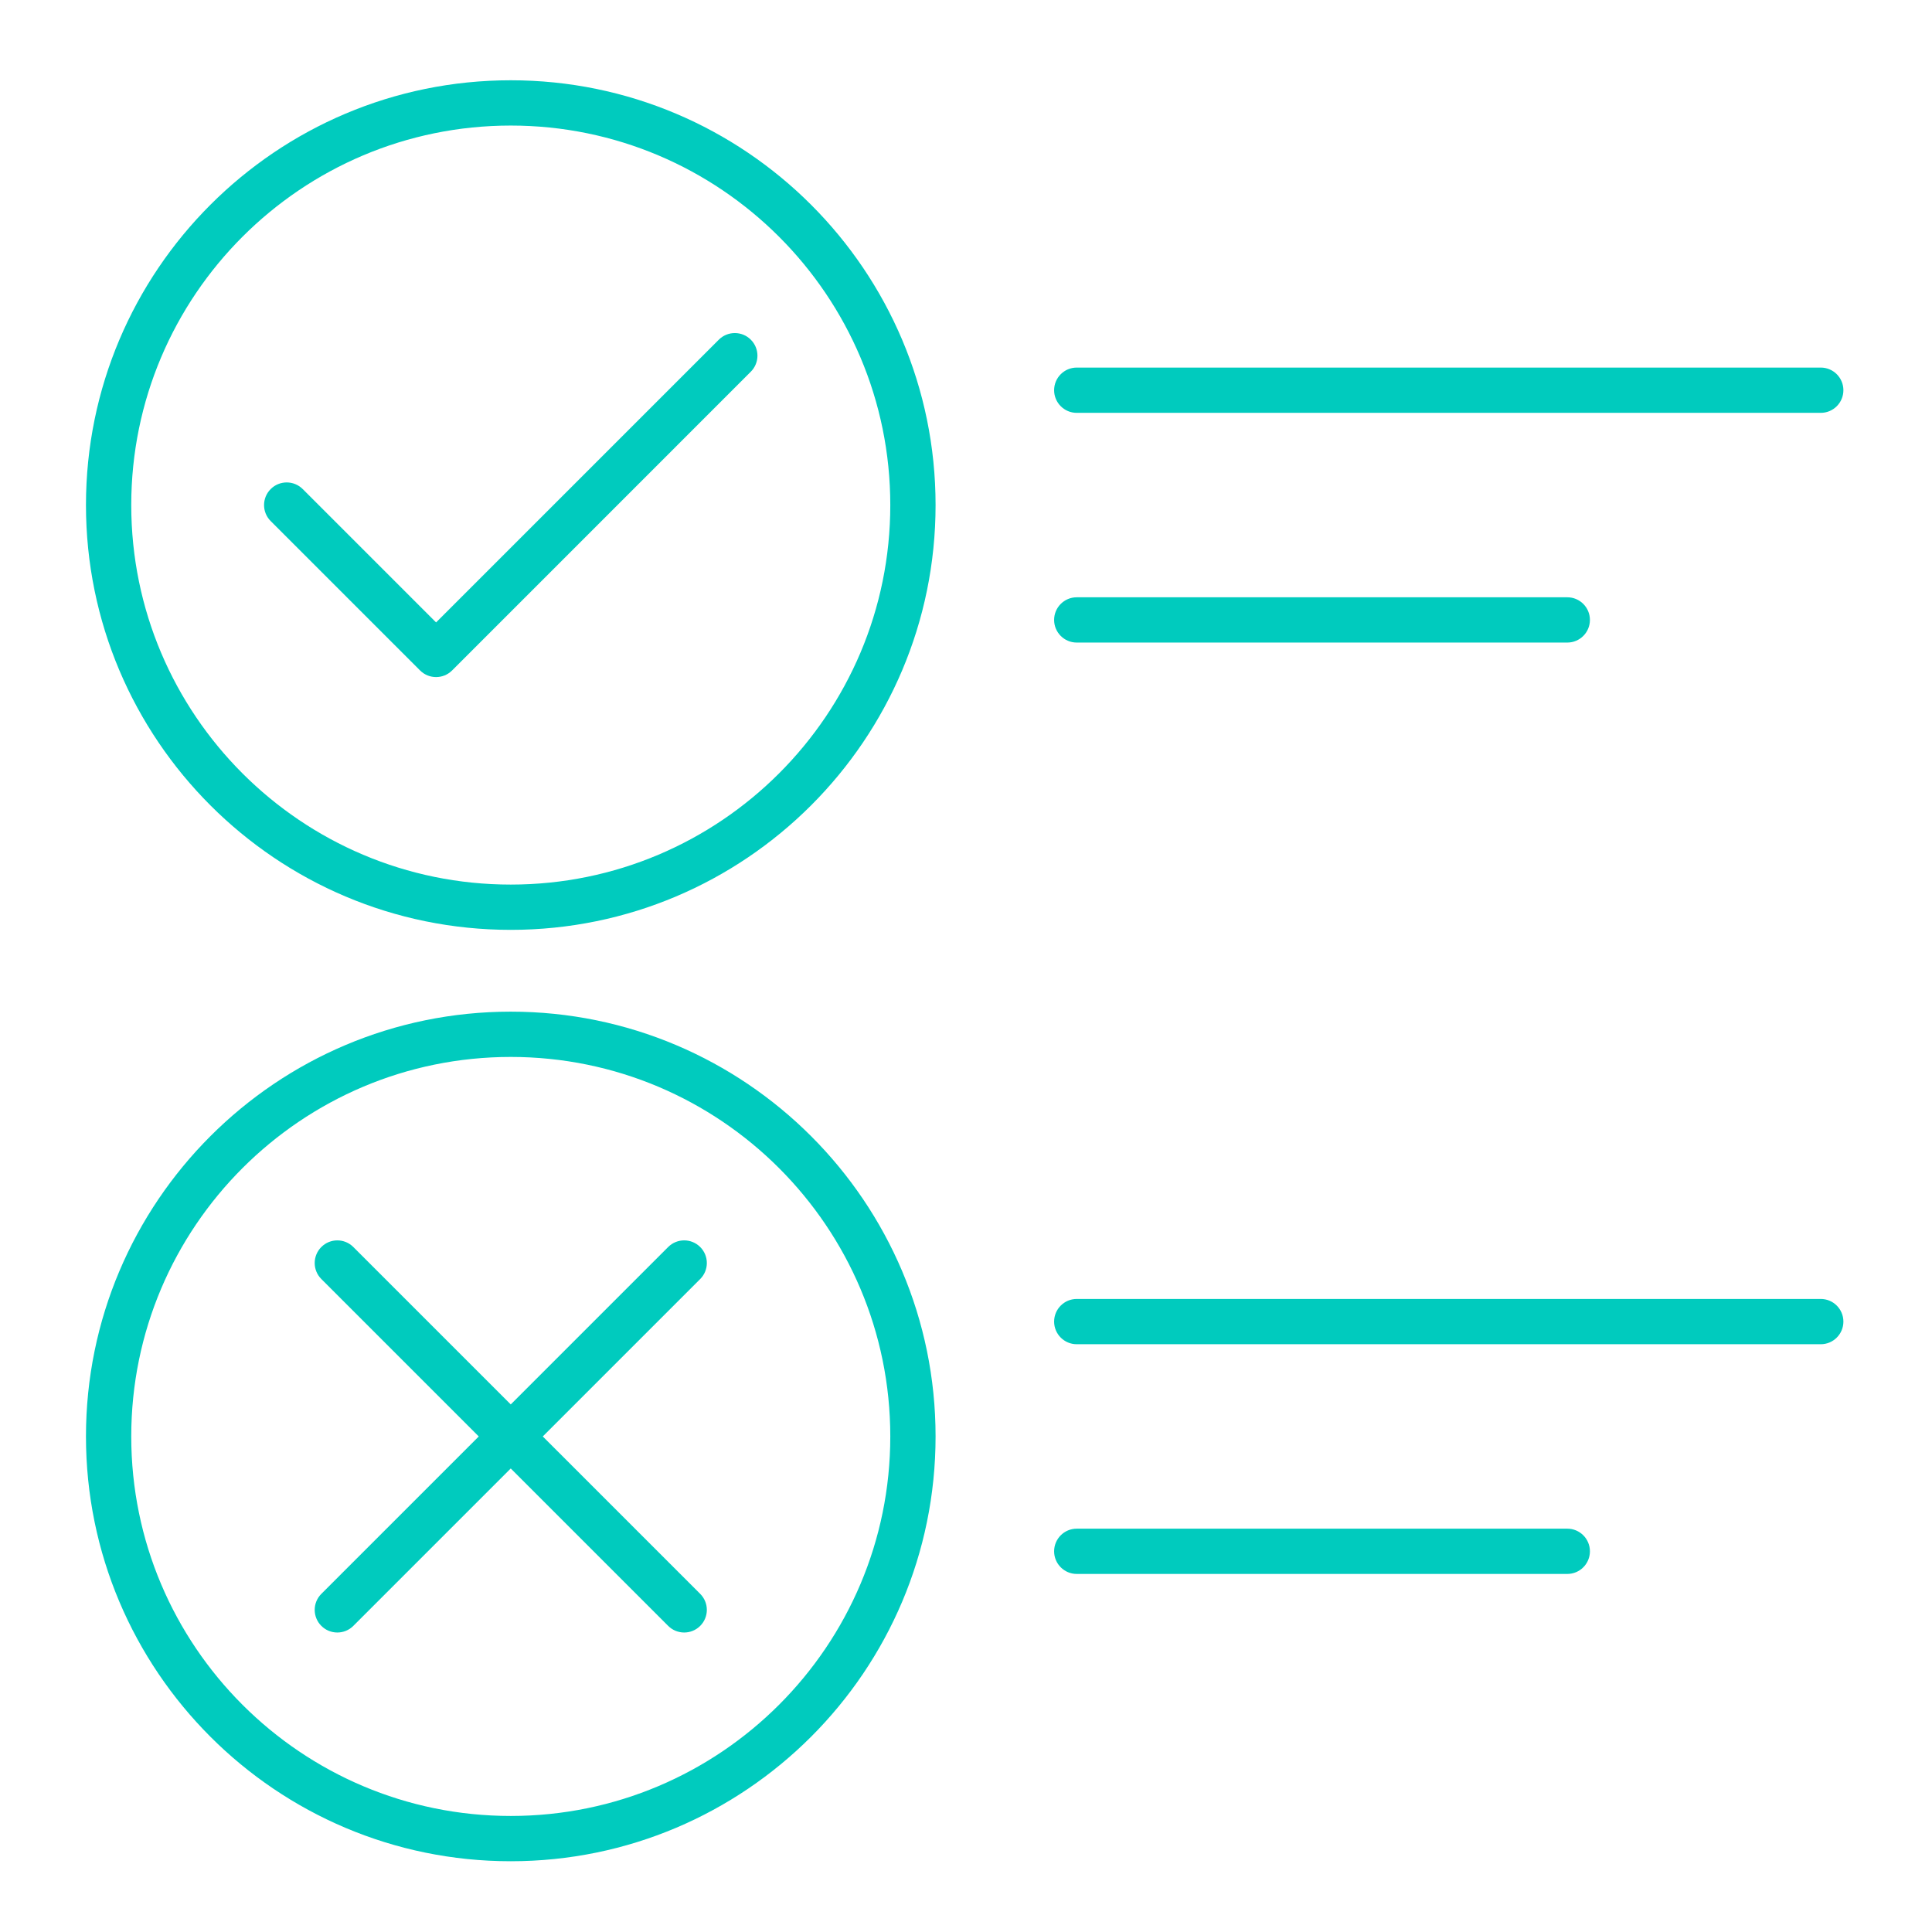 <?xml version="1.0" encoding="UTF-8" standalone="no"?>
<!DOCTYPE svg PUBLIC "-//W3C//DTD SVG 1.1//EN" "http://www.w3.org/Graphics/SVG/1.1/DTD/svg11.dtd">
<svg width="100%" height="100%" viewBox="0 0 512 512" version="1.1" xmlns="http://www.w3.org/2000/svg" xmlns:xlink="http://www.w3.org/1999/xlink" xml:space="preserve" xmlns:serif="http://www.serif.com/" style="fill-rule:evenodd;clip-rule:evenodd;stroke-linejoin:round;stroke-miterlimit:2;">
    <rect id="_1" serif:id="1" x="0" y="0" width="512" height="512" style="fill:none;"/>
    <g id="_11" serif:id="1">
        <g transform="matrix(1.061,0,0,1.061,-1321.07,215.632)">
            <path d="M1372.69,49.451C1431.25,49.451 1478.8,96.993 1478.8,155.553C1478.8,214.112 1431.25,261.655 1372.69,261.655C1314.13,261.655 1266.59,214.112 1266.59,155.553C1266.59,96.993 1314.13,49.451 1372.69,49.451ZM1372.69,60.76C1320.38,60.76 1277.9,103.235 1277.9,155.553C1277.9,207.87 1320.38,250.345 1372.69,250.345C1425.01,250.345 1467.49,207.87 1467.49,155.553C1467.49,103.235 1425.01,60.76 1372.69,60.76ZM1364.7,155.553L1325.38,116.233C1323.17,114.026 1323.17,110.443 1325.38,108.236C1327.58,106.029 1331.17,106.029 1333.37,108.236L1372.69,147.556L1412.01,108.236C1414.22,106.029 1417.8,106.029 1420.01,108.236C1422.22,110.443 1422.22,114.026 1420.01,116.233L1380.69,155.553L1420.01,194.872C1422.22,197.079 1422.22,200.662 1420.01,202.869C1417.8,205.076 1414.22,205.076 1412.01,202.869L1372.69,163.549L1333.37,202.869C1331.17,205.076 1327.58,205.076 1325.38,202.869C1323.17,200.662 1323.17,197.079 1325.38,194.872L1364.7,155.553ZM1372.69,-183.184C1431.25,-183.184 1478.8,-135.641 1478.8,-77.082C1478.8,-18.522 1431.25,29.02 1372.69,29.02C1314.13,29.02 1266.59,-18.522 1266.59,-77.082C1266.59,-135.641 1314.13,-183.184 1372.69,-183.184ZM1372.69,-171.874C1320.38,-171.874 1277.9,-129.399 1277.9,-77.082C1277.9,-24.764 1320.38,17.711 1372.69,17.711C1425.01,17.711 1467.49,-24.764 1467.49,-77.082C1467.49,-129.399 1425.01,-171.874 1372.69,-171.874ZM1350.04,-35.774L1312.73,-73.083C1310.52,-75.29 1310.52,-78.873 1312.73,-81.08C1314.94,-83.287 1318.52,-83.287 1320.73,-81.08L1354.04,-47.769L1424.66,-118.39C1426.87,-120.596 1430.45,-120.596 1432.65,-118.39C1434.86,-116.183 1434.86,-112.6 1432.65,-110.393L1358.04,-35.774C1355.83,-33.567 1352.25,-33.567 1350.04,-35.774ZM1514.06,-100.115C1510.94,-100.115 1508.41,-102.649 1508.41,-105.769C1508.41,-108.89 1510.94,-111.424 1514.06,-111.424L1699.9,-111.424C1703.02,-111.424 1705.55,-108.89 1705.55,-105.769C1705.55,-102.649 1703.02,-100.115 1699.9,-100.115L1514.06,-100.115ZM1514.06,-42.739C1510.94,-42.739 1508.41,-45.273 1508.41,-48.394C1508.41,-51.515 1510.94,-54.048 1514.06,-54.048L1636.59,-54.048C1639.71,-54.048 1642.24,-51.515 1642.24,-48.394C1642.24,-45.273 1639.71,-42.739 1636.59,-42.739L1514.06,-42.739ZM1514.06,132.519C1510.94,132.519 1508.41,129.986 1508.41,126.865C1508.41,123.744 1510.94,121.21 1514.06,121.21L1699.9,121.21C1703.02,121.21 1705.55,123.744 1705.55,126.865C1705.55,129.986 1703.02,132.519 1699.9,132.519L1514.06,132.519ZM1514.06,189.895C1510.94,189.895 1508.41,187.361 1508.41,184.24C1508.41,181.12 1510.94,178.586 1514.06,178.586L1636.59,178.586C1639.71,178.586 1642.24,181.12 1642.24,184.24C1642.24,187.361 1639.71,189.895 1636.59,189.895L1514.06,189.895Z" style="fill:rgb(0,203,190);"/>
        </g>
    </g>
</svg>
